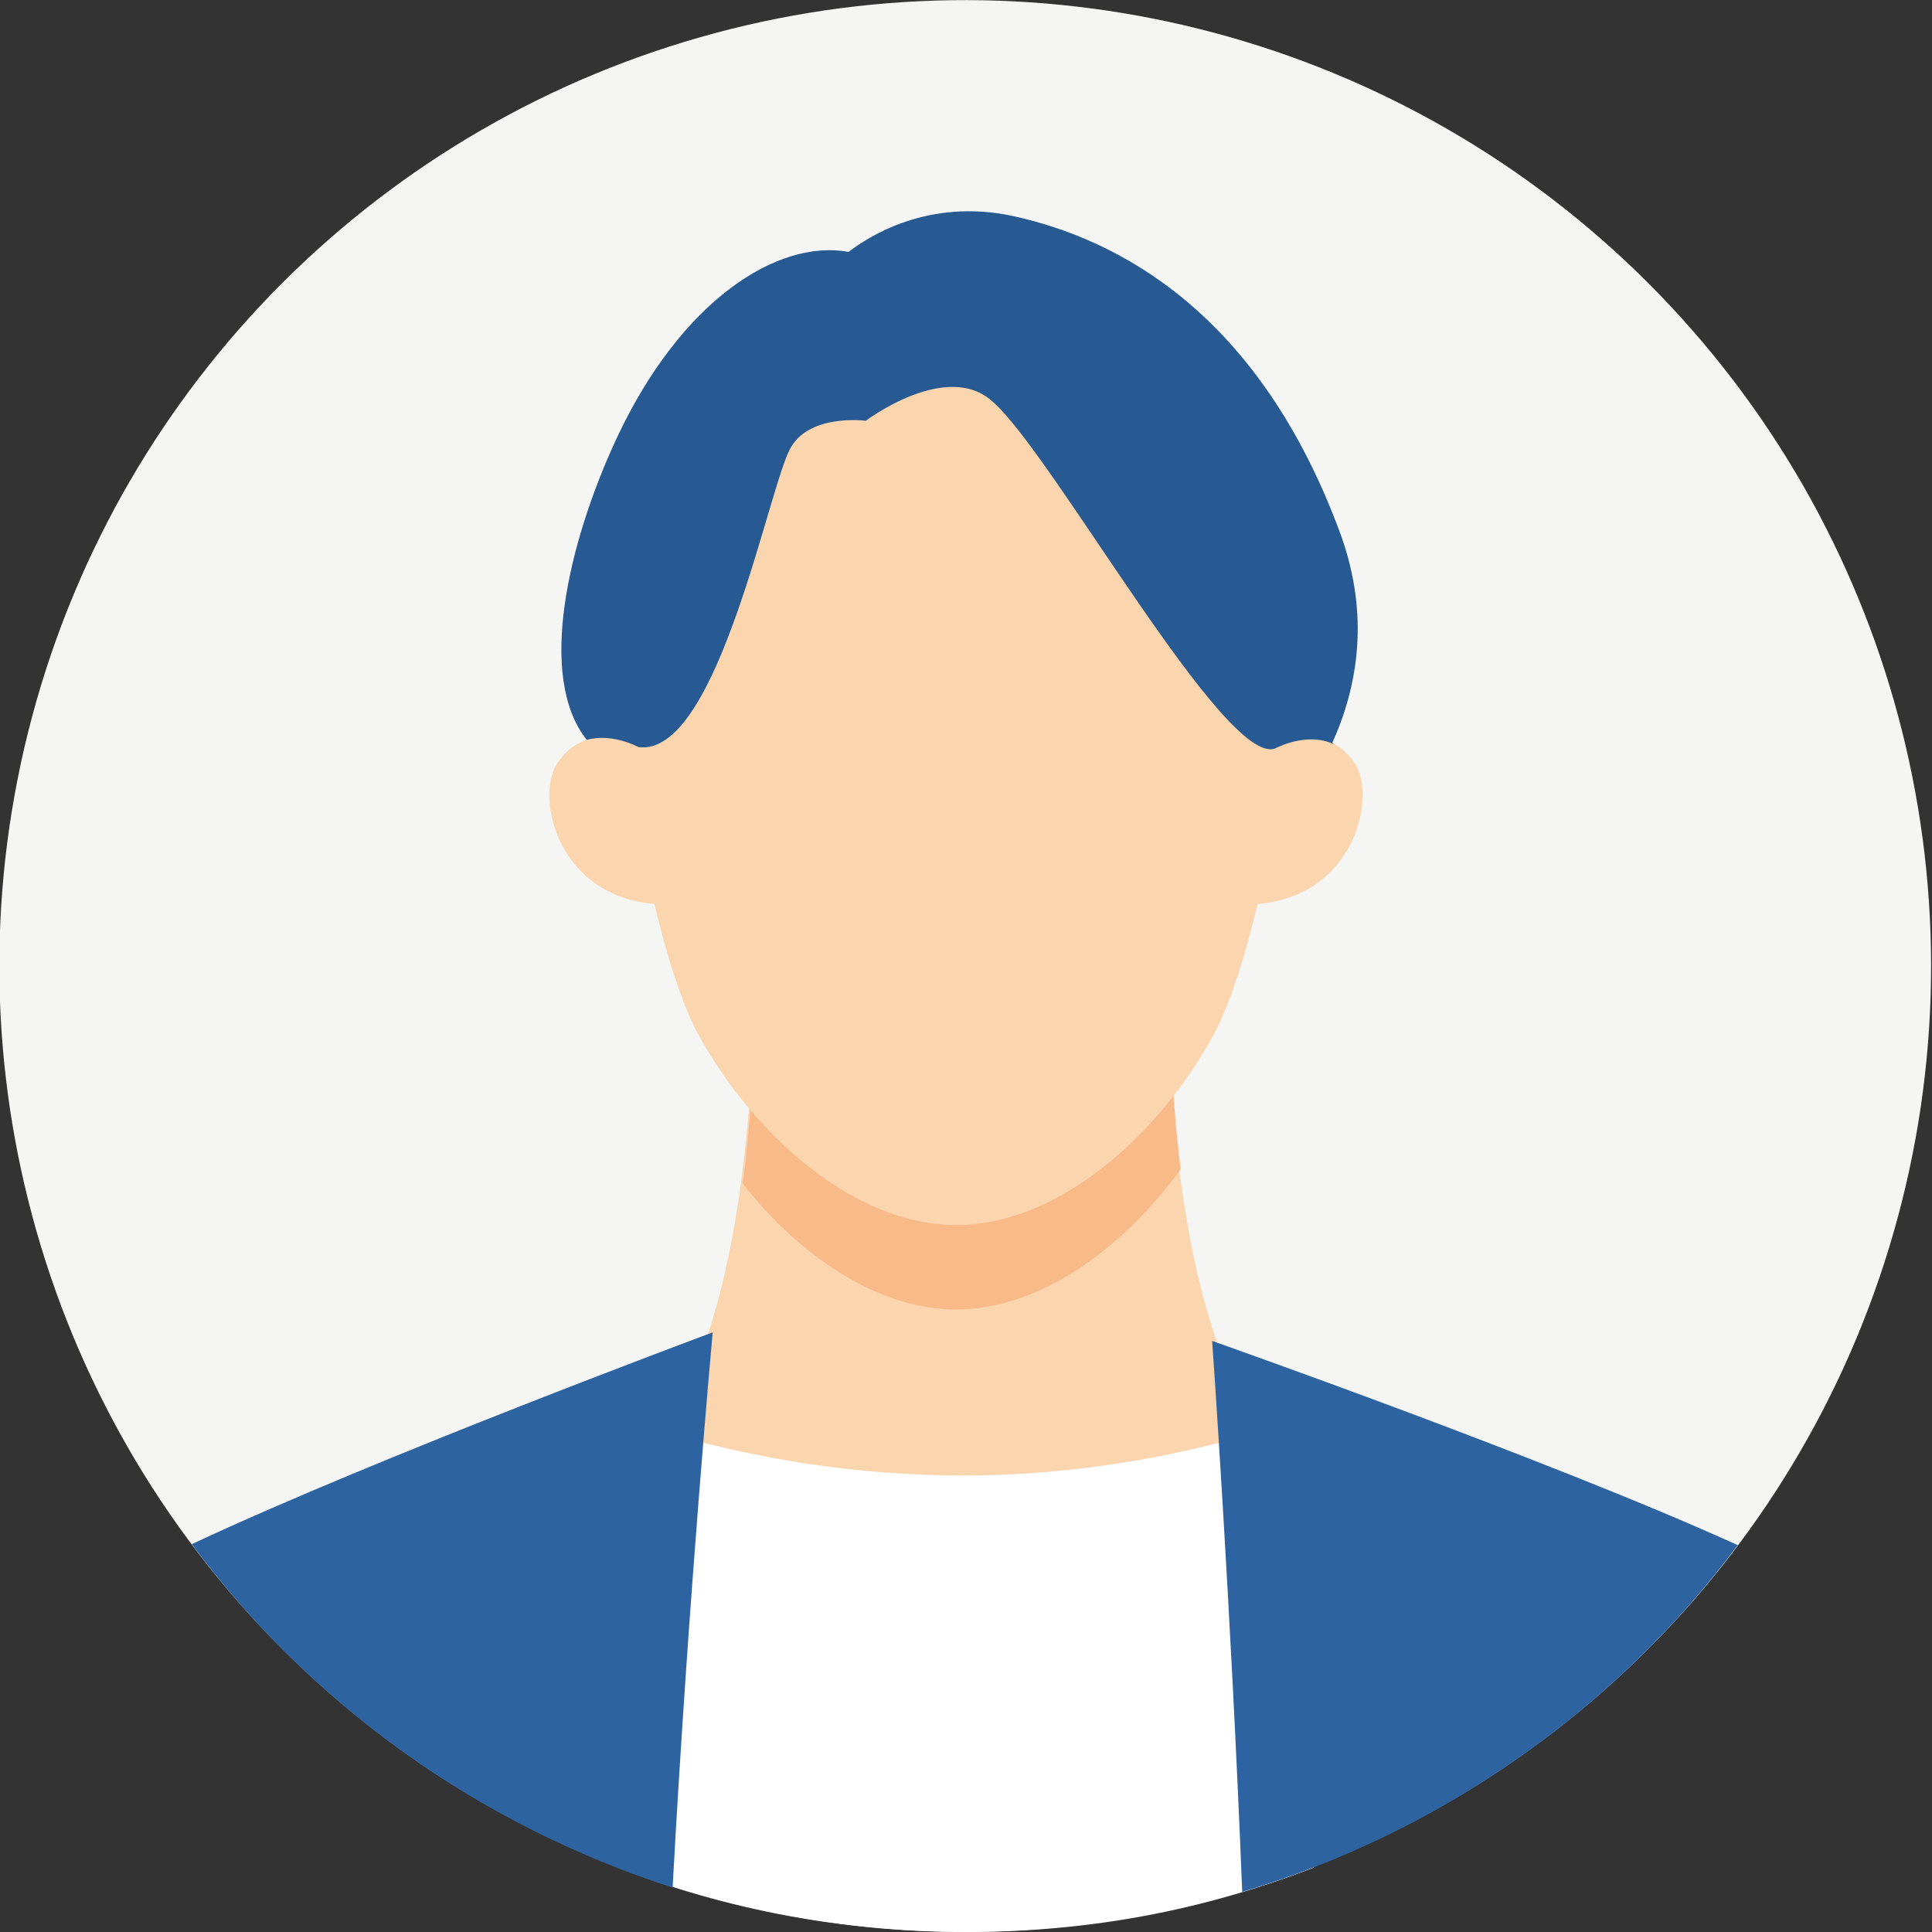 <svg viewBox="0 0 135 135" xmlns="http://www.w3.org/2000/svg"><rect x="0" y="0" width="135" height="135" fill="#333333" stroke="none"/><circle cx="67.5" cy="67.5" fill="#f5f6f4" r="67.5" transform="matrix(.707 -.707 .707 .707 -28 67.5)"/><path d="m67.2 120.5 29-15.7c-14.5.1-14.5-33.1-14.5-33.1h-29.1s0 33.3-14.5 33.1l29 15.7z" fill="#fbd5ae"/><path d="m66.8 91.5c5.9 0 11.7-4.3 15.7-9.8-.7-5.6-.7-10.1-.7-10.1h-29.1s0 5-.8 11.1c3.9 5 9.4 8.8 14.9 8.8z" fill="#f8ba88"/><path d="m67.3 103.1c-10.4 0-18.7-2.3-22.3-3.5l-2.8 30.5c7.8 3.2 16.4 4.9 25.3 4.9s16.8-1.6 24.3-4.5l-2.4-30.9c-3.7 1.2-11.9 3.5-22.1 3.5z" fill="#fff"/><g fill="#fbd5ae"><path d="m91 45.5s-2.4 19.8-6.2 26.8-10.8 13.3-18 13.3-14.2-6.4-18-13.3c-3.8-7-6.2-26.8-6.2-26.8s1.3-25.6 24.2-25.6 24.2 25.6 24.2 25.6z"/><path d="m87.4 63.2c7.2-.3 8.8-7.4 7.3-9.8-2.1-3.3-5.8-1.2-5.8-1.2l-2.5.8-.7 10.3h1.6z"/><path d="m46.2 63.2c-7.2-.3-8.8-7.4-7.3-9.8 2.1-3.3 5.8-1.2 5.8-1.2l2.5.8.7 10.3h-1.6z"/></g><path d="m93.1 51.9c1.8-4 2.6-8.9.6-14.5-5.7-15.6-15.6-20.7-22.9-22.3-6-1.3-10.2 1.5-11.5 2.5-5-.9-11.7 3.4-16.2 13-3.4 7.3-5.6 16.7-2.1 21.1 1.8-.5 3.6.5 3.6.5 5.6.8 9.2-18.7 10.7-21 1.4-2.3 5.2-1.8 5.2-1.8s5.7-4.3 8.9-1.3c4.2 3.7 16.2 25.5 19.7 24.2 0 0 2.2-1.2 4.1-.3z" fill="#275a92"/><g fill="#2e63a2"><path d="m13.4 107.9c8.3 11.2 20 19.6 33.6 24 1.1-20.3 2.8-38.8 2.8-38.8s-23.4 8.7-36.4 14.8z"/><path d="m121.5 108c-13.2-6-36.8-14.3-36.8-14.3s1.3 18.3 2.1 38.5c14-4.2 26.1-12.8 34.6-24.2z"/></g></svg>